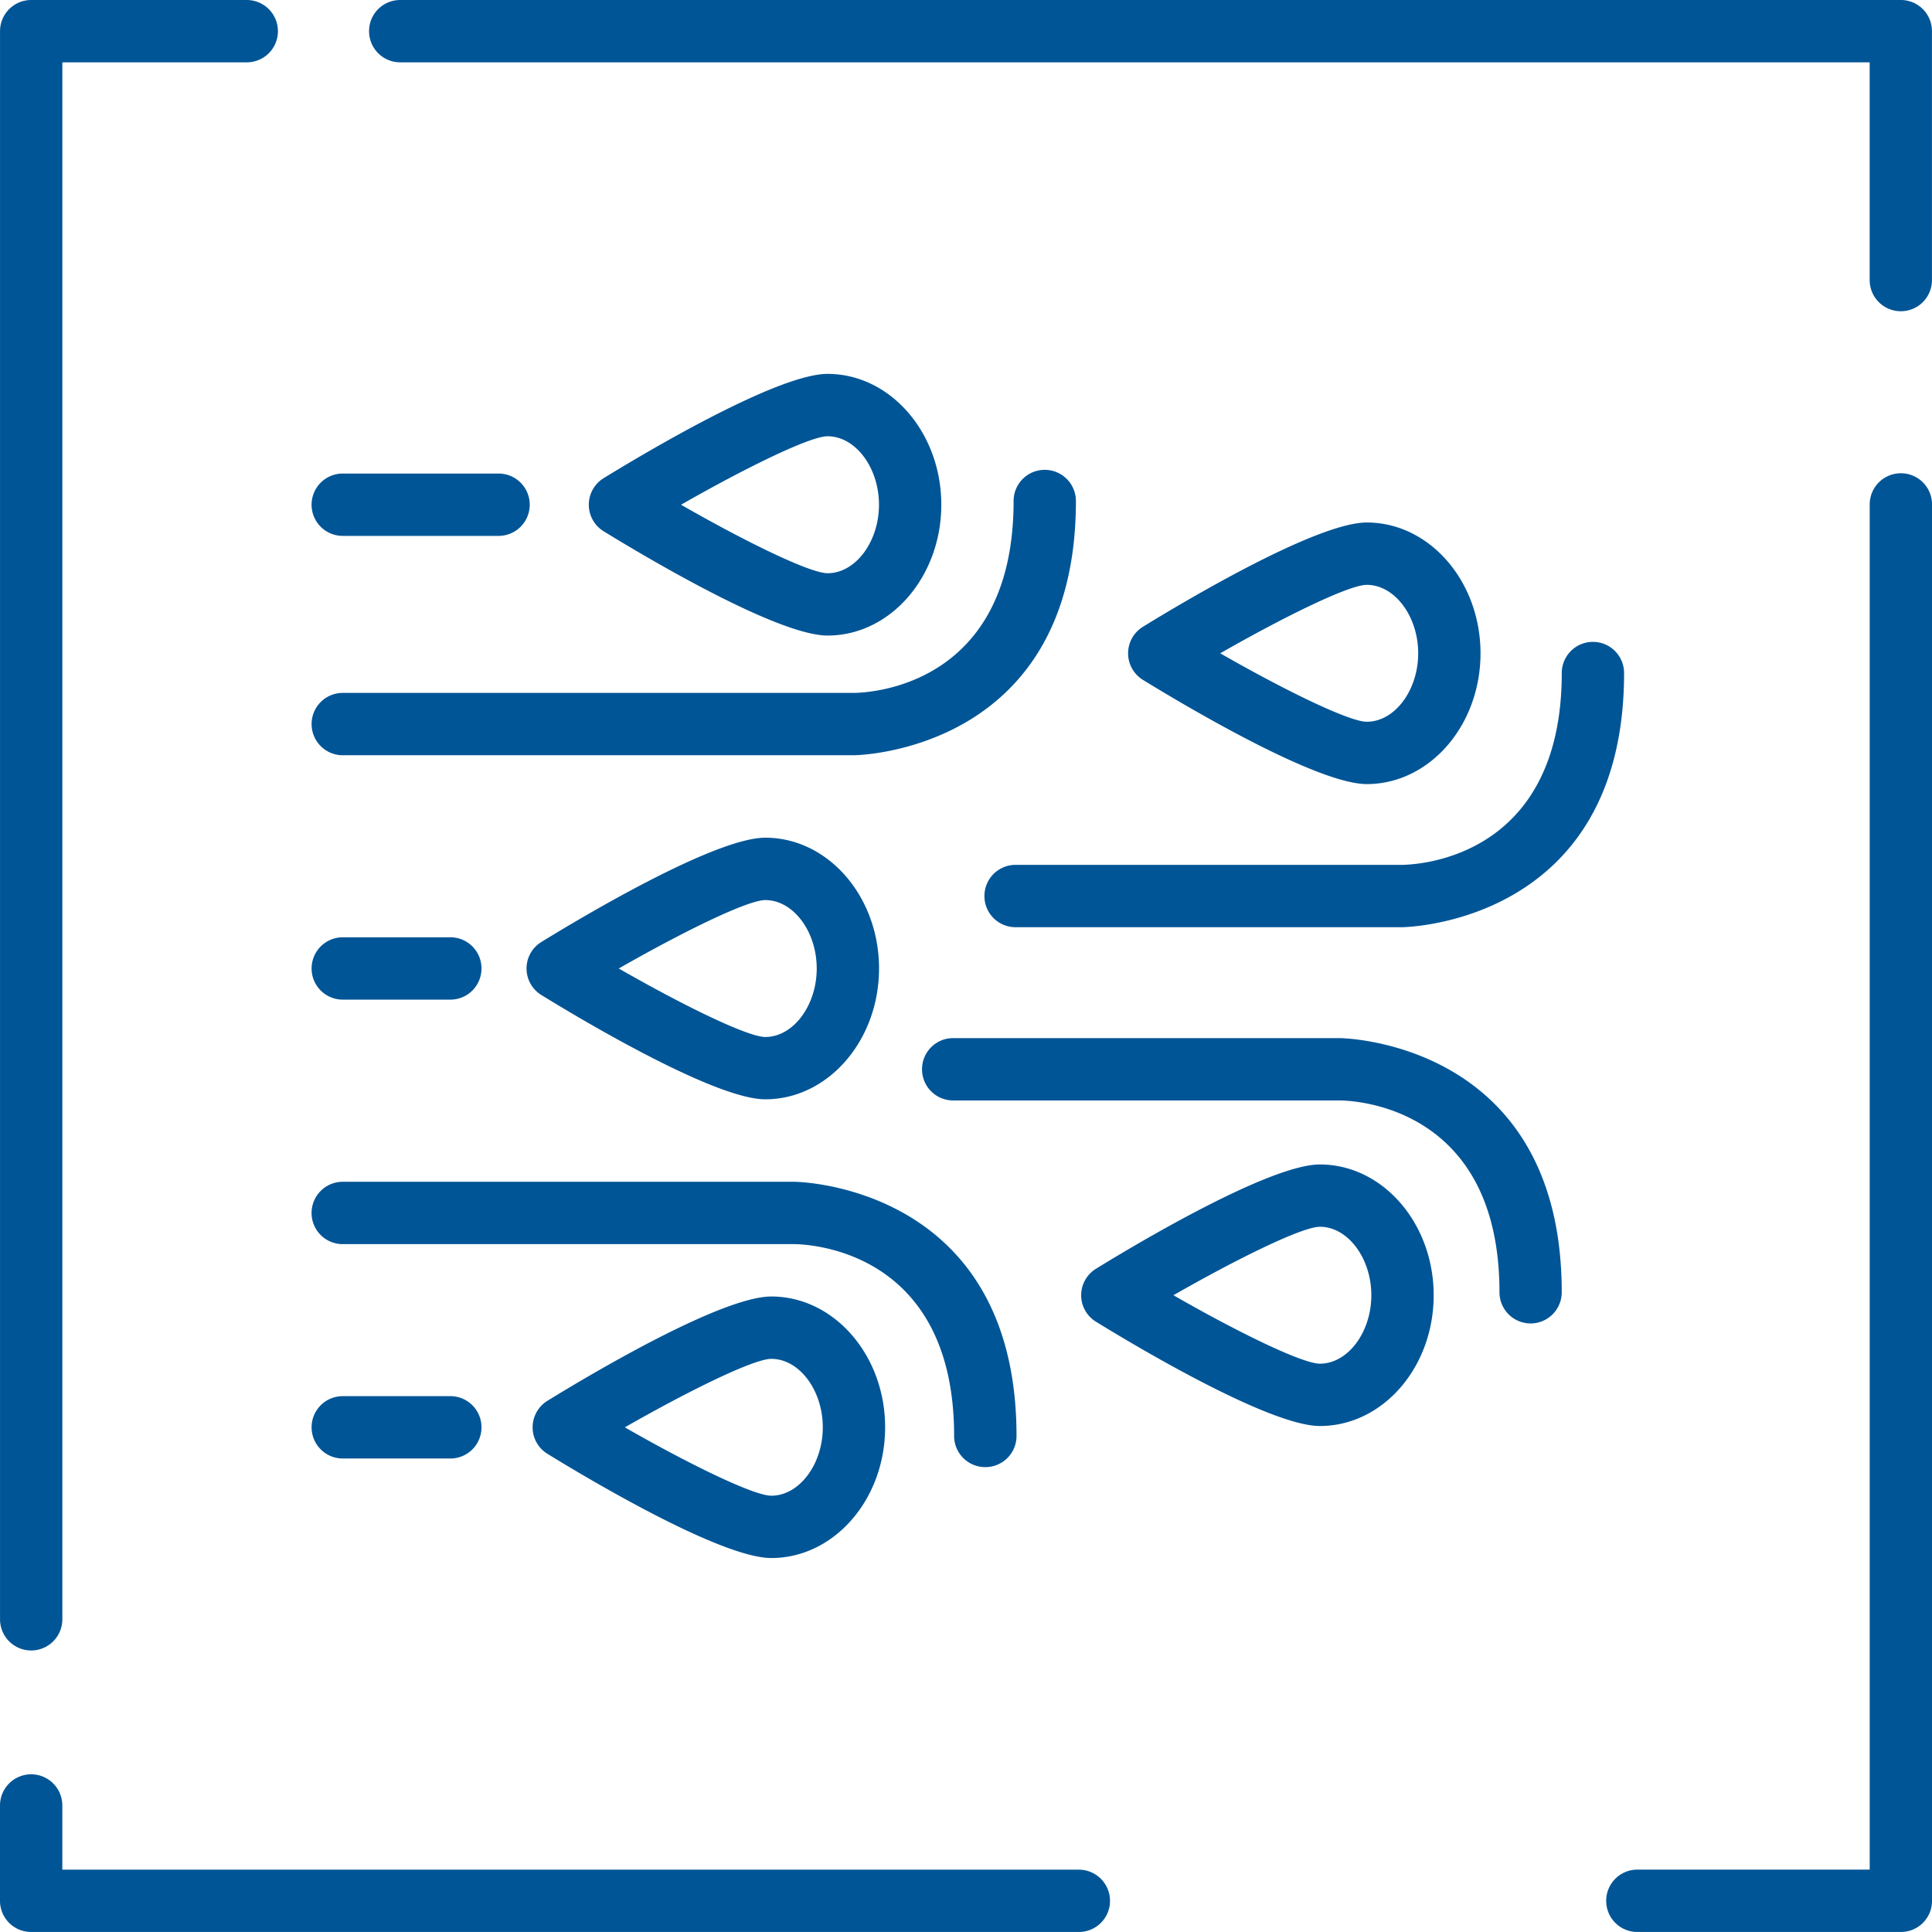 <svg id="Raggruppa_3643" data-name="Raggruppa 3643" xmlns="http://www.w3.org/2000/svg" width="74" height="74" viewBox="0 0 74 74">
  <g id="Raggruppa_3618" data-name="Raggruppa 3618" transform="translate(0 0)">
    <g id="Raggruppa_3616" data-name="Raggruppa 3616" transform="translate(0 0)">
      <path id="Tracciato_4109" data-name="Tracciato 4109" d="M-561.264,69.786h-10.092a1.191,1.191,0,0,1-1.193-1.194,1.192,1.192,0,0,1,1.193-1.194h8.9V15.108a1.194,1.194,0,0,1,1.193-1.194,1.192,1.192,0,0,1,1.194,1.194V68.592A1.191,1.191,0,0,1-561.264,69.786Z" transform="translate(634.07 4.213)" fill="#005596"/>
      <path id="Tracciato_4110" data-name="Tracciato 4110" d="M-533.73,18.241a1.192,1.192,0,0,1-1.193-1.194V8.707h-56.283A1.191,1.191,0,0,1-592.4,7.514a1.192,1.192,0,0,1,1.193-1.194h57.476a1.192,1.192,0,0,1,1.193,1.194v9.534A1.191,1.191,0,0,1-533.73,18.241Z" transform="translate(606.536 -6.32)" fill="#005596"/>
      <path id="Tracciato_4111" data-name="Tracciato 4111" d="M-557,40.829h-40.129a1.192,1.192,0,0,1-1.193-1.194V35.984a1.194,1.194,0,0,1,1.193-1.194,1.194,1.194,0,0,1,1.194,1.194v2.459H-557a1.194,1.194,0,0,1,1.194,1.194A1.192,1.192,0,0,1-557,40.829Z" transform="translate(598.322 33.17)" fill="#005596"/>
      <path id="Tracciato_4112" data-name="Tracciato 4112" d="M-597.128,69.537a1.194,1.194,0,0,1-1.193-1.194V7.514a1.194,1.194,0,0,1,1.193-1.194h8.257a1.194,1.194,0,0,1,1.194,1.194,1.193,1.193,0,0,1-1.194,1.194h-7.063V68.343A1.194,1.194,0,0,1-597.128,69.537Z" transform="translate(598.322 -6.32)" fill="#005596"/>
    </g>
    <g id="Raggruppa_3617" data-name="Raggruppa 3617" transform="translate(11.935 14.322)">
      <path id="Tracciato_4113" data-name="Tracciato 4113" d="M-572.554,24.79h-19.574a1.194,1.194,0,0,1-1.194-1.194,1.192,1.192,0,0,1,1.194-1.194h19.574c.621-.007,6.12-.267,6.12-7.35a1.192,1.192,0,0,1,1.194-1.194,1.194,1.194,0,0,1,1.193,1.194C-564.047,24.678-572.471,24.79-572.554,24.79Z" transform="translate(593.322 -10.184)" fill="#005596"/>
      <path id="Tracciato_4114" data-name="Tracciato 4114" d="M-566.534,27.548h-14.8a1.191,1.191,0,0,1-1.193-1.194,1.192,1.192,0,0,1,1.193-1.194h14.8c.621-.007,6.12-.265,6.12-7.347a1.194,1.194,0,0,1,1.194-1.194,1.194,1.194,0,0,1,1.193,1.194C-558.026,27.436-566.448,27.548-566.534,27.548Z" transform="translate(608.298 -6.356)" fill="#005596"/>
      <path id="Tracciato_4115" data-name="Tracciato 4115" d="M-560.22,33.906a1.194,1.194,0,0,1-1.193-1.194c0-7.082-5.5-7.343-6.123-7.347h-14.8a1.192,1.192,0,0,1-1.194-1.194,1.191,1.191,0,0,1,1.194-1.194h14.8c.086,0,8.508.11,8.508,9.734A1.194,1.194,0,0,1-560.22,33.906Z" transform="translate(606.911 2.463)" fill="#005596"/>
      <path id="Tracciato_4116" data-name="Tracciato 4116" d="M-567.518,36.211a1.192,1.192,0,0,1-1.194-1.194c0-7.08-5.5-7.34-6.125-7.347h-17.292a1.192,1.192,0,0,1-1.194-1.194,1.194,1.194,0,0,1,1.194-1.194h17.3c.086,0,8.507.112,8.507,9.734A1.192,1.192,0,0,1-567.518,36.211Z" transform="translate(593.322 5.661)" fill="#005596"/>
      <path id="Tracciato_4117" data-name="Tracciato 4117" d="M-591.322,21.055" transform="translate(596.096 -0.204)" fill="#005596" stroke="#255791" stroke-linecap="round" stroke-linejoin="round" stroke-width="1"/>
      <path id="Tracciato_4118" data-name="Tracciato 4118" d="M-571.078,24.723c-1.934,0-7.051-3.055-8.574-3.991a1.193,1.193,0,0,1-.568-1.017,1.193,1.193,0,0,1,.568-1.017c1.523-.938,6.641-3.994,8.574-3.994,2.4,0,4.356,2.249,4.356,5.01S-568.674,24.723-571.078,24.723Zm-5.612-5.008c2.442,1.4,4.934,2.621,5.612,2.621,1.067,0,1.969-1.2,1.969-2.621s-.9-2.623-1.969-2.623C-571.759,17.091-574.251,18.318-576.691,19.714Z" transform="translate(611.494 -9.013)" fill="#005596"/>
      <path id="Tracciato_4119" data-name="Tracciato 4119" d="M-580.728,29.781c-1.934,0-7.054-3.055-8.577-3.994a1.192,1.192,0,0,1-.568-1.017,1.188,1.188,0,0,1,.568-1.015c1.523-.938,6.643-3.994,8.577-3.994,2.4,0,4.356,2.246,4.356,5.008S-578.327,29.781-580.728,29.781Zm-5.612-5.01c2.44,1.4,4.932,2.623,5.612,2.623,1.067,0,1.969-1.2,1.969-2.623s-.9-2.621-1.969-2.621C-581.409,22.149-583.9,23.374-586.34,24.77Z" transform="translate(598.106 -1.997)" fill="#005596"/>
      <path id="Tracciato_4120" data-name="Tracciato 4120" d="M-571.829,35.023c-1.933,0-7.054-3.055-8.577-3.994a1.189,1.189,0,0,1-.568-1.015A1.193,1.193,0,0,1-580.406,29c1.523-.938,6.643-3.994,8.577-3.994,2.4,0,4.357,2.246,4.357,5.01S-569.425,35.023-571.829,35.023Zm-5.609-5.008c2.437,1.4,4.929,2.621,5.609,2.621,1.067,0,1.969-1.2,1.969-2.621s-.9-2.623-1.969-2.623C-572.509,27.391-575,28.618-577.439,30.014Z" transform="translate(610.45 5.274)" fill="#005596"/>
      <path id="Tracciato_4121" data-name="Tracciato 4121" d="M-580.633,37.14c-1.934,0-7.052-3.053-8.574-3.991a1.186,1.186,0,0,1-.568-1.015,1.193,1.193,0,0,1,.568-1.017c1.523-.938,6.641-3.994,8.574-3.994,2.4,0,4.359,2.246,4.359,5.01S-578.23,37.14-580.633,37.14Zm-5.61-5.006c2.44,1.4,4.932,2.619,5.61,2.619,1.069,0,1.972-1.2,1.972-2.619s-.9-2.623-1.972-2.623C-581.311,29.511-583.8,30.738-586.243,32.134Z" transform="translate(598.241 8.214)" fill="#005596"/>
      <path id="Tracciato_4122" data-name="Tracciato 4122" d="M-579.729,22.341c-1.934,0-7.054-3.058-8.577-3.994a1.193,1.193,0,0,1-.568-1.017,1.193,1.193,0,0,1,.568-1.017c1.523-.936,6.643-3.994,8.577-3.994,2.4,0,4.356,2.249,4.356,5.01S-577.325,22.341-579.729,22.341Zm-5.612-5.01c2.439,1.4,4.934,2.623,5.612,2.623,1.067,0,1.969-1.2,1.969-2.623s-.9-2.623-1.969-2.623C-580.407,14.707-582.9,15.934-585.341,17.33Z" transform="translate(599.492 -12.32)" fill="#005596"/>
      <path id="Tracciato_4123" data-name="Tracciato 4123" d="M-588.008,31.11h-4.12a1.194,1.194,0,0,1-1.194-1.194,1.192,1.192,0,0,1,1.194-1.194h4.12a1.191,1.191,0,0,1,1.193,1.194A1.192,1.192,0,0,1-588.008,31.11Z" transform="translate(593.322 10.432)" fill="#005596"/>
      <path id="Tracciato_4124" data-name="Tracciato 4124" d="M-586.161,16.306h-5.968a1.194,1.194,0,0,1-1.194-1.194,1.194,1.194,0,0,1,1.194-1.194h5.968a1.194,1.194,0,0,1,1.194,1.194A1.194,1.194,0,0,1-586.161,16.306Z" transform="translate(593.322 -10.102)" fill="#005596"/>
      <path id="Tracciato_4125" data-name="Tracciato 4125" d="M-588.008,23.747h-4.12a1.192,1.192,0,0,1-1.194-1.194,1.194,1.194,0,0,1,1.194-1.194h4.12a1.192,1.192,0,0,1,1.193,1.194A1.191,1.191,0,0,1-588.008,23.747Z" transform="translate(593.322 0.219)" fill="#005596"/>
    </g>
  </g>
</svg>
